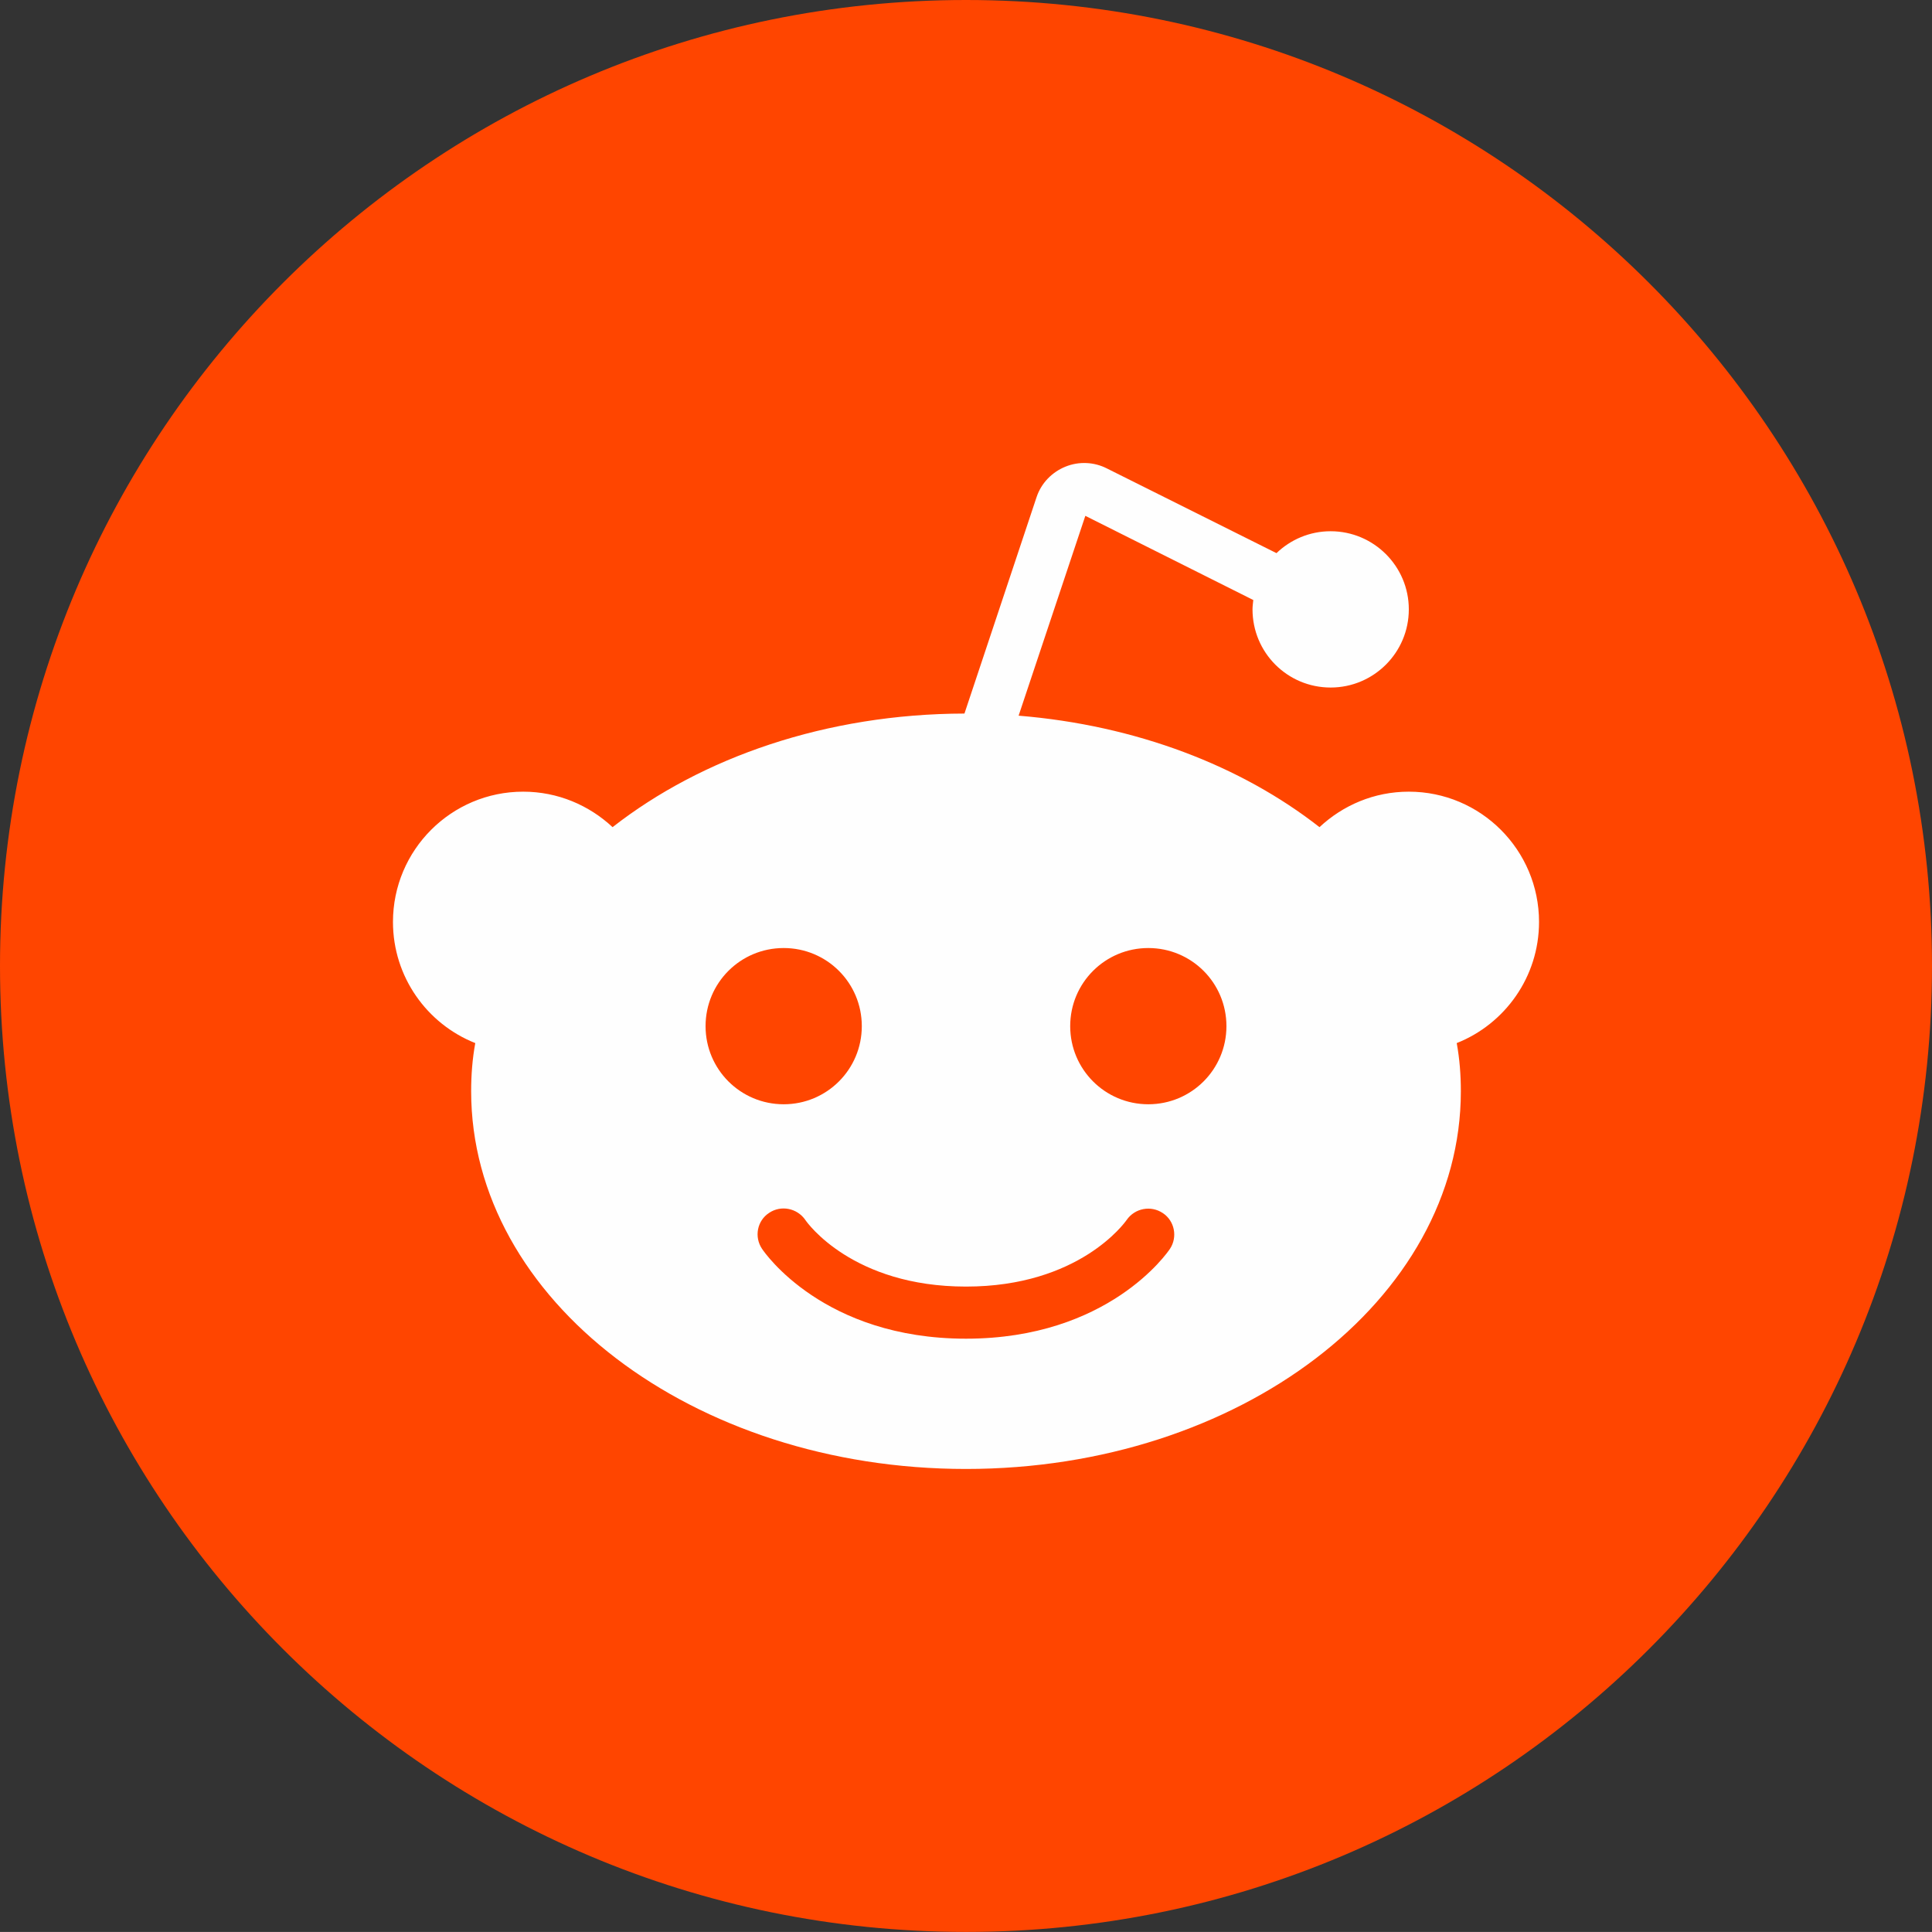 <?xml version="1.0" encoding="UTF-8" standalone="no"?><!-- Generator: Gravit.io --><svg xmlns="http://www.w3.org/2000/svg" xmlns:xlink="http://www.w3.org/1999/xlink" style="isolation:isolate" viewBox="0 0 30 29.999" width="30pt" height="29.999pt"><rect x="0" y="0" width="30" height="29.999" fill="#333333" stroke="none"/><defs><clipPath id="_clipPath_0Om240m0gzCYL0cQwWil2lOMArmH48MR"><rect width="30" height="29.999"/></clipPath></defs><g clip-path="url(#_clipPath_0Om240m0gzCYL0cQwWil2lOMArmH48MR)"><path d=" M 30 14.999 C 30 23.284 23.284 29.999 15 29.999 L 15 29.999 C 6.716 29.999 0 23.284 0 14.999 L 0 14.999 C 0 6.716 6.716 0 15 0 L 15 0 C 23.284 0 30 6.716 30 14.999 L 30 14.999 Z " fill="rgb(255,69,0)"/><clipPath id="_clipPath_o1LU1wbHNKs6TrgMPf2cZwOicyOGvPUd"><path d=" M 30 14.999 C 30 23.284 23.284 29.999 15 29.999 L 15 29.999 C 6.716 29.999 0 23.284 0 14.999 L 0 14.999 C 0 6.716 6.716 0 15 0 L 15 0 C 23.284 0 30 6.716 30 14.999 L 30 14.999 Z " fill="rgb(255,69,0)"/></clipPath><g clip-path="url(#_clipPath_o1LU1wbHNKs6TrgMPf2cZwOicyOGvPUd)"><path d=" M 17.831 17.147 C 17.16 17.147 16.618 16.605 16.618 15.934 C 16.618 15.262 17.16 14.721 17.831 14.721 C 18.502 14.721 19.044 15.262 19.044 15.934 C 19.044 16.605 18.502 17.147 17.831 17.147 Z  M 18.167 19.392 C 18.13 19.448 17.212 20.787 15 20.787 C 12.788 20.787 11.87 19.448 11.833 19.392 C 11.708 19.206 11.757 18.955 11.942 18.834 C 12.129 18.708 12.379 18.761 12.505 18.943 C 12.533 18.987 13.241 19.978 15 19.978 C 16.759 19.978 17.467 18.983 17.495 18.943 C 17.621 18.761 17.872 18.712 18.058 18.838 C 18.24 18.959 18.288 19.21 18.167 19.392 Z  M 10.956 15.934 C 10.956 15.262 11.498 14.721 12.169 14.721 C 12.84 14.721 13.382 15.262 13.382 15.934 C 13.382 16.605 12.84 17.147 12.169 17.147 C 11.498 17.147 10.956 16.605 10.956 15.934 Z  M 23.898 14.316 C 23.898 13.199 22.992 12.293 21.876 12.293 C 21.338 12.293 20.853 12.504 20.489 12.844 C 19.275 11.893 17.641 11.262 15.817 11.113 L 16.853 8.01 L 19.461 9.317 C 19.457 9.366 19.449 9.41 19.449 9.462 C 19.449 10.134 19.991 10.676 20.662 10.676 C 21.33 10.676 21.876 10.134 21.876 9.462 C 21.876 8.791 21.33 8.249 20.662 8.249 C 20.335 8.249 20.04 8.379 19.821 8.589 L 17.188 7.274 C 16.99 7.173 16.755 7.161 16.545 7.246 C 16.335 7.331 16.169 7.501 16.096 7.719 L 14.976 11.08 C 12.832 11.085 10.899 11.76 9.512 12.844 C 9.147 12.504 8.662 12.293 8.124 12.293 C 7.008 12.293 6.102 13.199 6.102 14.316 C 6.102 15.169 6.632 15.901 7.38 16.197 C 7.335 16.444 7.316 16.69 7.316 16.945 C 7.316 20.184 10.757 22.81 15 22.81 C 19.243 22.81 22.684 20.184 22.684 16.945 C 22.684 16.69 22.665 16.444 22.62 16.197 C 23.368 15.901 23.898 15.169 23.898 14.316 Z " fill="rgb(254,254,254)"/></g></g></svg>